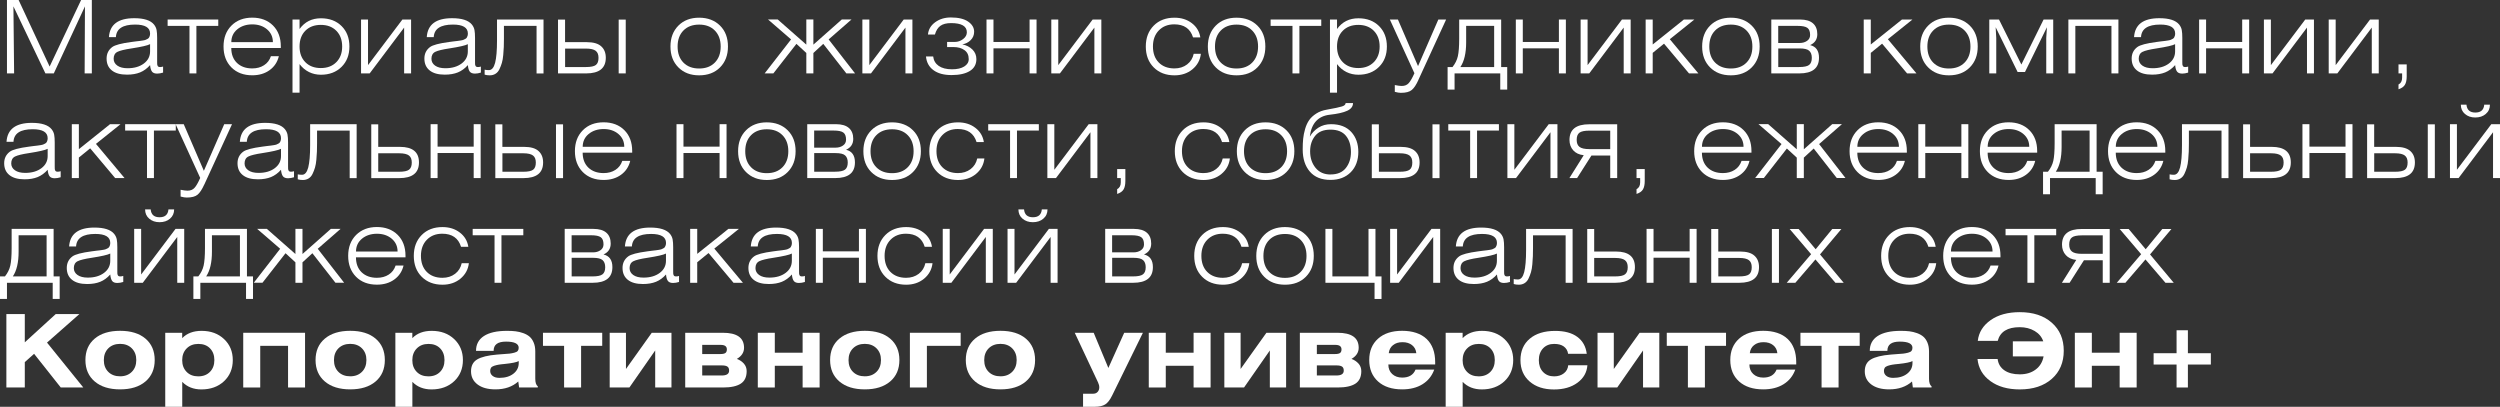 <?xml version="1.0" encoding="UTF-8"?> <svg xmlns="http://www.w3.org/2000/svg" id="_Слой_2" data-name="Слой 2" viewBox="0 0 545.56 88.77"><rect x="0" y="0" width="545.56" height="88.77" fill="#333333" stroke="none"/> <defs> <style> .cls-1 { fill: #fff; } </style> </defs> <g id="_Слой_1-2" data-name="Слой 1"> <g> <path class="cls-1" d="m1.52,16.02V0h2.54l6.77,14.52L17.7,0h2.34v16.02h-1.57l.07-14.63-6.8,14.63h-1.83L2.93,1.39l.15,14.63h-1.57Z"></path> <path class="cls-1" d="m35.59,14.52v1.32c-.47.15-.9.22-1.3.22-.52,0-.89-.14-1.11-.42s-.37-.76-.43-1.43c-.66.74-1.39,1.27-2.18,1.59-.79.32-1.74.49-2.85.49-1.44,0-2.54-.3-3.31-.92-.77-.61-1.15-1.47-1.15-2.59,0-1.06.41-1.9,1.24-2.52.59-.44,1.98-.81,4.17-1.1.28-.04.61-.09.99-.13.38-.04.67-.08.86-.1.19-.02.42-.05.68-.1.26-.04.46-.09.58-.14.12-.05.26-.12.41-.2.15-.08.25-.17.32-.28.07-.1.12-.23.17-.38.04-.15.07-.32.07-.51,0-1.31-1.09-1.96-3.27-1.96-2.69,0-4.09.91-4.19,2.74h-1.52c.18-2.75,2.02-4.13,5.52-4.13,2.13,0,3.57.46,4.32,1.39.29.37.48.76.56,1.19.08.43.12.99.12,1.7v5.21c0,.24,0,.41.01.52,0,.11.03.22.08.34.04.12.11.2.2.24.09.04.21.07.35.07.22,0,.44-.04.66-.11Zm-2.85-4.88c-.52.28-1.87.59-4.06.93-1.47.22-2.49.47-3.04.74-.56.27-.84.78-.84,1.51,0,.62.27,1.12.81,1.5.54.38,1.28.57,2.24.57,1.44,0,2.62-.34,3.53-1.02.91-.68,1.37-1.56,1.37-2.65v-1.59Z"></path> <path class="cls-1" d="m42.87,16.02h-1.52V5.65h-4.77v-1.39h11.05v1.39h-4.77v10.37Z"></path> <path class="cls-1" d="m60.85,12.27c-.31,1.28-.98,2.29-2.02,3.04s-2.3,1.12-3.78,1.12c-1.9,0-3.42-.58-4.56-1.73-1.14-1.16-1.71-2.67-1.71-4.56s.58-3.4,1.73-4.56c1.15-1.15,2.67-1.73,4.53-1.73s3.39.57,4.53,1.71,1.71,2.66,1.71,4.56v.35h-10.81c0,1.38.42,2.47,1.25,3.27.83.79,1.94,1.19,3.32,1.19,1,0,1.86-.23,2.58-.7.72-.46,1.22-1.12,1.5-1.97h1.72Zm-10.37-3.07h9.07c0-1.15-.43-2.08-1.28-2.8-.85-.72-1.93-1.08-3.22-1.08s-2.4.36-3.27,1.08c-.87.72-1.3,1.66-1.3,2.8Z"></path> <path class="cls-1" d="m63.83,20.23V4.26h1.54v2.07c1.13-1.56,2.68-2.34,4.66-2.34,1.87,0,3.37.57,4.51,1.7,1.14,1.13,1.71,2.62,1.71,4.46s-.57,3.31-1.72,4.45c-1.15,1.14-2.65,1.71-4.5,1.71s-3.49-.77-4.66-2.32v6.24h-1.54Zm1.54-10.08c0,1.43.42,2.57,1.26,3.42.84.85,1.96,1.28,3.38,1.28s2.54-.43,3.39-1.29,1.27-2,1.27-3.41-.42-2.57-1.27-3.43c-.85-.86-1.97-1.29-3.39-1.29s-2.54.43-3.38,1.28c-.84.85-1.26,2-1.26,3.44Z"></path> <path class="cls-1" d="m78.79,16.02V4.26h1.52v9.95l7.5-9.95h1.9v11.76h-1.52V6.02l-7.52,10h-1.88Z"></path> <path class="cls-1" d="m104.94,14.52v1.32c-.47.15-.9.22-1.3.22-.51,0-.89-.14-1.11-.42-.23-.28-.37-.76-.43-1.43-.66.74-1.39,1.27-2.18,1.59-.79.32-1.74.49-2.85.49-1.44,0-2.54-.3-3.31-.92-.76-.61-1.15-1.47-1.15-2.59,0-1.06.41-1.9,1.24-2.52.59-.44,1.98-.81,4.17-1.1.28-.04.61-.09.99-.13s.67-.08.86-.1c.19-.02.42-.05.68-.1.26-.04.46-.09.58-.14.12-.05.26-.12.41-.2.15-.08.25-.17.32-.28s.12-.23.17-.38c.04-.15.07-.32.07-.51,0-1.31-1.09-1.96-3.26-1.96-2.69,0-4.09.91-4.19,2.74h-1.52c.18-2.75,2.01-4.13,5.52-4.13,2.13,0,3.57.46,4.33,1.39.29.37.48.76.56,1.19.08.43.12.99.12,1.7v5.21c0,.24,0,.41.01.52,0,.11.03.22.08.34.04.12.11.2.2.24.09.04.21.07.35.07.22,0,.44-.04.66-.11Zm-2.85-4.88c-.51.28-1.87.59-4.06.93-1.47.22-2.49.47-3.04.74-.56.27-.84.78-.84,1.51,0,.62.27,1.12.8,1.5.54.38,1.28.57,2.24.57,1.44,0,2.62-.34,3.53-1.02.91-.68,1.37-1.56,1.37-2.65v-1.59Z"></path> <path class="cls-1" d="m109.97,5.65v2.78c0,.69-.01,1.29-.03,1.79-.02.5-.06,1.09-.12,1.78-.06.68-.16,1.26-.3,1.73s-.32.93-.53,1.37c-.21.44-.5.78-.86,1-.36.23-.78.34-1.25.34-.44,0-.82-.05-1.12-.15v-1.08c.28.06.59.09.93.09.63,0,1.08-.54,1.36-1.61.27-1.07.41-2.68.41-4.83v-4.59h10.15v11.76h-1.52V5.65h-7.11Z"></path> <path class="cls-1" d="m123.32,9.2h4.74c1.43,0,2.47.3,3.14.91.67.6,1,1.43,1,2.49,0,2.28-1.43,3.42-4.3,3.42h-6.13V4.28h1.54v4.92Zm0,1.39v4.04h4.54c1.06,0,1.78-.15,2.17-.45.39-.3.58-.82.58-1.55s-.2-1.22-.61-1.54-1.11-.49-2.13-.49h-4.57Zm11.69,5.43V4.28h1.54v11.74h-1.54Z"></path> <path class="cls-1" d="m148.04,14.71c-1.16-1.16-1.73-2.67-1.73-4.56s.58-3.4,1.73-4.56,2.67-1.73,4.53-1.73,3.4.58,4.56,1.73,1.73,2.67,1.73,4.56-.58,3.4-1.73,4.56-2.67,1.73-4.56,1.73-3.38-.58-4.53-1.73Zm1.1-8.05c-.85.86-1.27,2.03-1.27,3.5s.42,2.64,1.27,3.5,1.99,1.29,3.43,1.29,2.58-.43,3.43-1.3,1.27-2.03,1.27-3.49-.42-2.62-1.27-3.49c-.85-.87-1.99-1.3-3.43-1.3s-2.59.43-3.43,1.29Z"></path> <path class="cls-1" d="m175.96,16.02v-4.46l-2.16-1.99-5.03,6.44h-1.9l5.76-7.41-5.03-4.35h2.12l6.24,5.49v-5.49h1.54v5.49l6.2-5.49h2.12l-4.99,4.35,5.76,7.41h-1.9l-5.03-6.44-2.16,1.99v4.46h-1.54Z"></path> <path class="cls-1" d="m188.19,16.02V4.26h1.52v9.95l7.5-9.95h1.9v11.76h-1.52V6.02l-7.52,10h-1.88Z"></path> <path class="cls-1" d="m206.68,10.28v-1.13h1.7c.65,0,1.24-.21,1.79-.62.54-.41.82-.91.82-1.48,0-1.34-1.15-2.01-3.44-2.01-1.01,0-1.79.2-2.34.6s-.94,1.03-1.19,1.9h-1.52c.1-1.1.63-2,1.58-2.69.95-.69,2.08-1.04,3.41-1.04,1.65,0,2.91.3,3.78.9s1.31,1.34,1.31,2.21c0,.72-.25,1.33-.75,1.83s-1.11.81-1.83.93c.88.18,1.61.55,2.2,1.12.58.57.87,1.27.87,2.1,0,1.13-.48,2-1.43,2.59s-2.29.89-3.99.89-2.98-.36-3.95-1.07c-.97-.71-1.51-1.71-1.63-2.99h1.57c.1.88.51,1.57,1.21,2.06.71.49,1.67.74,2.89.74,1.13,0,2.03-.2,2.68-.61s.98-.94.98-1.6c0-.87-.31-1.53-.93-1.97-.62-.45-1.41-.67-2.36-.67h-1.41Z"></path> <path class="cls-1" d="m215.28,16.02V4.26h1.52v4.9h7.88v-4.9h1.52v11.76h-1.52v-5.47h-7.88v5.47h-1.52Z"></path> <path class="cls-1" d="m229.42,16.02V4.26h1.52v9.95l7.5-9.95h1.9v11.76h-1.52V6.02l-7.52,10h-1.88Z"></path> <path class="cls-1" d="m260.49,11.74h1.57c-.16,1.38-.78,2.51-1.85,3.39-1.07.88-2.38,1.31-3.91,1.31-1.87,0-3.38-.58-4.53-1.73s-1.73-2.67-1.73-4.56.58-3.4,1.73-4.56,2.67-1.73,4.53-1.73c1.49,0,2.75.4,3.78,1.19,1.04.79,1.66,1.83,1.86,3.11h-1.59c-.59-1.9-1.96-2.85-4.1-2.85-1.38,0-2.5.44-3.36,1.32-.86.88-1.29,2.05-1.29,3.51s.42,2.64,1.27,3.5,1.99,1.29,3.43,1.29c1.07,0,1.99-.29,2.75-.87.76-.58,1.24-1.36,1.45-2.33Z"></path> <path class="cls-1" d="m265.31,14.71c-1.16-1.16-1.73-2.67-1.73-4.56s.58-3.4,1.73-4.56,2.67-1.73,4.53-1.73,3.4.58,4.56,1.73,1.73,2.67,1.73,4.56-.58,3.4-1.73,4.56-2.67,1.73-4.56,1.73-3.38-.58-4.53-1.73Zm1.1-8.05c-.85.86-1.27,2.03-1.27,3.5s.42,2.64,1.27,3.5,1.99,1.29,3.43,1.29,2.58-.43,3.43-1.3,1.27-2.03,1.27-3.49-.42-2.62-1.27-3.49c-.85-.87-1.99-1.3-3.43-1.3s-2.59.43-3.43,1.29Z"></path> <path class="cls-1" d="m283.57,16.02h-1.52V5.65h-4.77v-1.39h11.05v1.39h-4.77v10.37Z"></path> <path class="cls-1" d="m290.23,20.23V4.26h1.54v2.07c1.13-1.56,2.68-2.34,4.66-2.34,1.87,0,3.37.57,4.51,1.7,1.14,1.13,1.71,2.62,1.71,4.46s-.57,3.31-1.72,4.45-2.65,1.71-4.5,1.71-3.49-.77-4.66-2.32v6.24h-1.54Zm1.54-10.08c0,1.43.42,2.57,1.26,3.42.84.85,1.96,1.28,3.38,1.28s2.54-.43,3.39-1.29c.85-.86,1.27-2,1.27-3.41s-.42-2.57-1.27-3.43c-.85-.86-1.98-1.29-3.39-1.29s-2.54.43-3.38,1.28c-.84.85-1.26,2-1.26,3.44Z"></path> <path class="cls-1" d="m309.54,17.43c-.47,1.04-.95,1.78-1.45,2.2s-1.29.63-2.39.63c-.34,0-.78-.07-1.32-.22v-1.48c.65.13,1.15.2,1.5.2.65,0,1.16-.2,1.53-.61s.79-1.13,1.25-2.17l-5.36-11.72h1.76l4.39,10.17,4.43-10.17h1.7l-6.05,13.17Z"></path> <path class="cls-1" d="m316.97,14.63c.59-.74.98-1.53,1.17-2.37s.29-2.12.29-3.83v-4.17h9.16v10.37h1.32v4.92h-1.52v-3.53h-9.97v3.53h-1.52v-4.92h1.08Zm1.72,0h7.37V5.65h-6.11v3.6c0,2.34-.42,4.13-1.26,5.38Z"></path> <path class="cls-1" d="m330.79,16.02V4.26h1.52v4.9h7.88v-4.9h1.52v11.76h-1.52v-5.47h-7.88v5.47h-1.52Z"></path> <path class="cls-1" d="m344.93,16.02V4.26h1.52v9.95l7.5-9.95h1.9v11.76h-1.52V6.02l-7.52,10h-1.88Z"></path> <path class="cls-1" d="m359.12,16.02V4.26h1.54v5.45l6.8-5.45h2.29l-5.36,4.3,6.24,7.46h-2.05l-5.45-6.49-2.47,2.01v4.48h-1.54Z"></path> <path class="cls-1" d="m373.18,14.71c-1.16-1.16-1.73-2.67-1.73-4.56s.58-3.4,1.73-4.56,2.67-1.73,4.53-1.73,3.4.58,4.56,1.73,1.73,2.67,1.73,4.56-.58,3.4-1.73,4.56-2.67,1.73-4.56,1.73-3.38-.58-4.53-1.73Zm1.1-8.05c-.85.86-1.27,2.03-1.27,3.5s.42,2.64,1.27,3.5,1.99,1.29,3.43,1.29,2.58-.43,3.43-1.3,1.27-2.03,1.27-3.49-.42-2.62-1.27-3.49c-.85-.87-1.99-1.3-3.43-1.3s-2.59.43-3.43,1.29Z"></path> <path class="cls-1" d="m386.54,4.26h6.27c1.25,0,2.19.28,2.82.83.63.55.95,1.34.95,2.37,0,1.12-.52,1.91-1.57,2.38,1.29.31,1.94,1.23,1.94,2.76,0,2.28-1.43,3.42-4.3,3.42h-6.11V4.26Zm1.52,5.12h4.68c.62,0,1.15-.15,1.6-.46.45-.31.67-.74.67-1.28,0-.75-.2-1.27-.6-1.56-.4-.29-1.1-.43-2.12-.43h-4.24v3.73Zm0,1.19v4.06h4.54c1.06,0,1.79-.15,2.18-.45.4-.3.6-.82.6-1.55s-.2-1.22-.58-1.56-1.08-.5-2.08-.5h-4.66Z"></path> <path class="cls-1" d="m406.71,16.02V4.26h1.54v5.45l6.8-5.45h2.29l-5.36,4.3,6.24,7.46h-2.05l-5.45-6.49-2.47,2.01v4.48h-1.54Z"></path> <path class="cls-1" d="m420.77,14.71c-1.16-1.16-1.73-2.67-1.73-4.56s.58-3.4,1.73-4.56,2.67-1.73,4.53-1.73,3.4.58,4.56,1.73,1.73,2.67,1.73,4.56-.58,3.4-1.73,4.56-2.67,1.73-4.56,1.73-3.38-.58-4.53-1.73Zm1.1-8.05c-.85.86-1.27,2.03-1.27,3.5s.42,2.64,1.27,3.5,1.99,1.29,3.43,1.29,2.58-.43,3.43-1.3,1.27-2.03,1.27-3.49-.42-2.62-1.27-3.49c-.85-.87-1.99-1.3-3.43-1.3s-2.59.43-3.43,1.29Z"></path> <path class="cls-1" d="m441.11,14.08l4.85-9.82h2.1v11.76h-1.52v-7.72l.15-2.36-4.79,9.77h-1.61l-4.79-9.77.13,2.36v7.72h-1.52V4.26h2.12l4.88,9.82Z"></path> <path class="cls-1" d="m451.37,16.02V4.26h10.92v11.76h-1.52V5.65h-7.88v10.37h-1.52Z"></path> <path class="cls-1" d="m477.51,14.52v1.32c-.47.15-.9.22-1.3.22-.51,0-.89-.14-1.11-.42-.23-.28-.37-.76-.43-1.43-.66.74-1.39,1.27-2.18,1.59-.79.32-1.74.49-2.85.49-1.44,0-2.54-.3-3.31-.92-.76-.61-1.15-1.47-1.15-2.59,0-1.06.41-1.9,1.24-2.52.59-.44,1.98-.81,4.17-1.1.28-.04.61-.09.99-.13s.67-.08.86-.1c.19-.02.42-.05.68-.1.26-.04.46-.09.58-.14.12-.05.26-.12.41-.2.15-.08.25-.17.32-.28s.12-.23.17-.38c.04-.15.07-.32.07-.51,0-1.31-1.09-1.96-3.26-1.96-2.69,0-4.09.91-4.19,2.74h-1.52c.18-2.75,2.01-4.13,5.52-4.13,2.13,0,3.57.46,4.33,1.39.29.37.48.76.56,1.19.08.43.12.99.12,1.7v5.21c0,.24,0,.41.01.52,0,.11.03.22.08.34.04.12.11.2.2.24.09.04.21.07.35.07.22,0,.44-.04.66-.11Zm-2.85-4.88c-.51.28-1.87.59-4.06.93-1.47.22-2.49.47-3.04.74-.56.27-.84.78-.84,1.51,0,.62.27,1.12.8,1.5.54.38,1.28.57,2.24.57,1.44,0,2.62-.34,3.53-1.02.91-.68,1.37-1.56,1.37-2.65v-1.59Z"></path> <path class="cls-1" d="m479.9,16.02V4.26h1.52v4.9h7.88v-4.9h1.52v11.76h-1.52v-5.47h-7.88v5.47h-1.52Z"></path> <path class="cls-1" d="m494.04,16.02V4.26h1.52v9.95l7.5-9.95h1.9v11.76h-1.52V6.02l-7.52,10h-1.88Z"></path> <path class="cls-1" d="m508.18,16.02V4.26h1.52v9.95l7.5-9.95h1.9v11.76h-1.52V6.02l-7.52,10h-1.88Z"></path> <path class="cls-1" d="m523.41,16.02v-1.96h1.79v2.6c0,.79-.13,1.41-.39,1.84-.26.43-.72.76-1.4.98v-1.04c.53-.28.79-.77.79-1.48v-.95h-.79Z"></path> <path class="cls-1" d="m13.24,37.36v1.32c-.47.15-.9.22-1.3.22-.52,0-.89-.14-1.11-.42s-.37-.76-.43-1.43c-.66.74-1.39,1.27-2.18,1.59-.79.32-1.74.49-2.85.49-1.44,0-2.54-.3-3.31-.92-.77-.61-1.15-1.47-1.15-2.59,0-1.06.41-1.9,1.24-2.52.59-.44,1.98-.81,4.17-1.1.28-.04.61-.09.99-.13.38-.04.67-.08.86-.1.19-.02.42-.05.68-.1.26-.04.46-.09.58-.14.12-.05.26-.12.41-.2.15-.08.25-.17.32-.28.07-.1.12-.23.17-.38.04-.15.07-.32.07-.51,0-1.31-1.09-1.96-3.27-1.96-2.69,0-4.09.91-4.19,2.74h-1.52c.18-2.75,2.02-4.13,5.52-4.13,2.13,0,3.57.46,4.32,1.39.29.37.48.76.56,1.19.08.43.12.99.12,1.7v5.21c0,.24,0,.41.01.52,0,.11.03.22.08.34.04.12.11.2.2.24.09.04.21.07.35.07.22,0,.44-.04.66-.11Zm-2.85-4.88c-.52.28-1.87.59-4.06.93-1.47.22-2.49.47-3.04.74-.56.27-.84.78-.84,1.51,0,.62.27,1.12.81,1.5.54.38,1.28.57,2.24.57,1.44,0,2.62-.34,3.53-1.02.91-.68,1.37-1.56,1.37-2.65v-1.59Z"></path> <path class="cls-1" d="m15.67,38.86v-11.76h1.54v5.45l6.8-5.45h2.29l-5.36,4.3,6.24,7.46h-2.05l-5.45-6.49-2.47,2.01v4.48h-1.54Z"></path> <path class="cls-1" d="m33.6,38.86h-1.52v-10.37h-4.77v-1.39h11.05v1.39h-4.77v10.37Z"></path> <path class="cls-1" d="m44.57,40.28c-.47,1.04-.95,1.78-1.45,2.2-.49.42-1.29.63-2.39.63-.34,0-.78-.07-1.32-.22v-1.48c.65.13,1.15.2,1.5.2.65,0,1.16-.2,1.53-.61.38-.4.79-1.13,1.25-2.17l-5.36-11.72h1.77l4.39,10.17,4.44-10.17h1.7l-6.05,13.17Z"></path> <path class="cls-1" d="m64.16,37.36v1.32c-.47.15-.9.22-1.3.22-.52,0-.89-.14-1.11-.42s-.37-.76-.43-1.43c-.66.74-1.39,1.27-2.18,1.59-.79.32-1.74.49-2.85.49-1.44,0-2.54-.3-3.31-.92-.77-.61-1.15-1.47-1.15-2.59,0-1.06.41-1.9,1.24-2.52.59-.44,1.98-.81,4.17-1.1.28-.04.61-.09.99-.13.38-.04.67-.08.86-.1.19-.02.42-.05.68-.1.26-.04.46-.09.58-.14.12-.05.26-.12.41-.2.15-.08.25-.17.32-.28.07-.1.12-.23.17-.38.04-.15.07-.32.07-.51,0-1.31-1.09-1.96-3.27-1.96-2.69,0-4.09.91-4.19,2.74h-1.52c.18-2.75,2.02-4.13,5.52-4.13,2.13,0,3.57.46,4.32,1.39.29.37.48.76.56,1.19.08.43.12.99.12,1.7v5.21c0,.24,0,.41.01.52,0,.11.03.22.08.34.04.12.11.2.2.24.09.04.21.07.35.07.22,0,.44-.04.66-.11Zm-2.85-4.88c-.52.28-1.87.59-4.06.93-1.47.22-2.49.47-3.04.74-.56.27-.84.78-.84,1.51,0,.62.27,1.12.81,1.5.54.38,1.28.57,2.24.57,1.44,0,2.62-.34,3.53-1.02.91-.68,1.37-1.56,1.37-2.65v-1.59Z"></path> <path class="cls-1" d="m69.19,28.49v2.78c0,.69-.01,1.29-.03,1.79s-.06,1.09-.12,1.78c-.06.68-.16,1.26-.3,1.73-.14.47-.32.93-.53,1.37-.21.44-.5.78-.86,1s-.78.34-1.25.34c-.44,0-.82-.05-1.12-.15v-1.08c.28.06.59.09.93.09.63,0,1.08-.54,1.36-1.61.27-1.07.41-2.68.41-4.83v-4.59h10.15v11.76h-1.52v-10.37h-7.1Z"></path> <path class="cls-1" d="m82.54,32.05h4.74c2.76,0,4.15,1.13,4.15,3.4s-1.43,3.42-4.3,3.42h-6.11v-11.74h1.52v4.92Zm0,1.39v4.04h4.54c1.06,0,1.79-.15,2.18-.45.4-.3.6-.82.6-1.55s-.2-1.22-.61-1.54c-.41-.32-1.12-.49-2.15-.49h-4.57Z"></path> <path class="cls-1" d="m93.97,38.86v-11.76h1.52v4.9h7.88v-4.9h1.52v11.76h-1.52v-5.47h-7.88v5.47h-1.52Z"></path> <path class="cls-1" d="m109.64,32.05h4.74c1.43,0,2.47.3,3.14.91.67.6,1,1.43,1,2.49,0,2.28-1.43,3.42-4.3,3.42h-6.13v-11.74h1.54v4.92Zm0,1.39v4.04h4.54c1.06,0,1.78-.15,2.17-.45.39-.3.58-.82.58-1.55s-.2-1.22-.61-1.54-1.11-.49-2.13-.49h-4.57Zm11.69,5.43v-11.74h1.54v11.74h-1.54Z"></path> <path class="cls-1" d="m137.53,35.11c-.31,1.28-.98,2.29-2.02,3.04-1.04.75-2.3,1.12-3.78,1.12-1.9,0-3.42-.58-4.56-1.73-1.14-1.16-1.71-2.67-1.71-4.56s.58-3.4,1.73-4.56,2.67-1.73,4.53-1.73,3.39.57,4.53,1.71c1.14,1.14,1.71,2.66,1.71,4.56v.35h-10.81c0,1.38.42,2.47,1.25,3.27.83.79,1.94,1.19,3.32,1.19,1,0,1.86-.23,2.58-.7.72-.46,1.22-1.12,1.5-1.97h1.72Zm-10.37-3.07h9.07c0-1.15-.43-2.08-1.28-2.8-.85-.72-1.93-1.08-3.22-1.08s-2.4.36-3.27,1.08c-.87.72-1.3,1.66-1.3,2.8Z"></path> <path class="cls-1" d="m147.63,38.86v-11.76h1.52v4.9h7.88v-4.9h1.52v11.76h-1.52v-5.47h-7.88v5.47h-1.52Z"></path> <path class="cls-1" d="m162.8,37.55c-1.16-1.16-1.73-2.67-1.73-4.56s.58-3.4,1.73-4.56,2.67-1.73,4.53-1.73,3.4.58,4.56,1.73,1.73,2.67,1.73,4.56-.58,3.4-1.73,4.56-2.67,1.73-4.56,1.73-3.38-.58-4.53-1.73Zm1.1-8.05c-.85.86-1.27,2.03-1.27,3.5s.42,2.64,1.27,3.5,1.99,1.29,3.43,1.29,2.58-.43,3.43-1.3,1.27-2.03,1.27-3.49-.42-2.62-1.27-3.49c-.85-.87-1.99-1.3-3.43-1.3s-2.59.43-3.43,1.29Z"></path> <path class="cls-1" d="m176.16,27.1h6.27c1.25,0,2.19.28,2.82.83.63.55.95,1.34.95,2.37,0,1.12-.52,1.91-1.57,2.38,1.29.31,1.94,1.23,1.94,2.76,0,2.28-1.43,3.42-4.3,3.42h-6.11v-11.76Zm1.52,5.12h4.68c.62,0,1.15-.15,1.6-.46.45-.31.67-.74.67-1.28,0-.75-.2-1.27-.6-1.56-.4-.29-1.1-.43-2.12-.43h-4.24v3.73Zm0,1.19v4.06h4.54c1.06,0,1.79-.15,2.18-.45.4-.3.6-.82.6-1.55s-.2-1.22-.58-1.56-1.08-.5-2.08-.5h-4.66Z"></path> <path class="cls-1" d="m190.14,37.55c-1.16-1.16-1.73-2.67-1.73-4.56s.58-3.4,1.73-4.56,2.67-1.73,4.53-1.73,3.4.58,4.56,1.73,1.73,2.67,1.73,4.56-.58,3.4-1.73,4.56-2.67,1.73-4.56,1.73-3.38-.58-4.53-1.73Zm1.1-8.05c-.85.86-1.27,2.03-1.27,3.5s.42,2.64,1.27,3.5,1.99,1.29,3.43,1.29,2.58-.43,3.43-1.3,1.27-2.03,1.27-3.49-.42-2.62-1.27-3.49c-.85-.87-1.99-1.3-3.43-1.3s-2.59.43-3.43,1.29Z"></path> <path class="cls-1" d="m213.25,34.58h1.57c-.16,1.38-.78,2.51-1.85,3.39-1.07.88-2.38,1.31-3.91,1.31-1.87,0-3.38-.58-4.53-1.73s-1.73-2.67-1.73-4.56.58-3.4,1.73-4.56,2.67-1.73,4.53-1.73c1.49,0,2.75.4,3.78,1.19,1.04.79,1.66,1.83,1.86,3.11h-1.59c-.59-1.9-1.96-2.85-4.1-2.85-1.38,0-2.5.44-3.36,1.32-.86.88-1.29,2.05-1.29,3.51s.42,2.64,1.27,3.5,1.99,1.29,3.43,1.29c1.07,0,1.99-.29,2.75-.87.76-.58,1.24-1.36,1.45-2.33Z"></path> <path class="cls-1" d="m221.94,38.86h-1.52v-10.37h-4.77v-1.39h11.05v1.39h-4.77v10.37Z"></path> <path class="cls-1" d="m228.56,38.86v-11.76h1.52v9.95l7.5-9.95h1.9v11.76h-1.52v-10l-7.52,10h-1.88Z"></path> <path class="cls-1" d="m243.79,38.86v-1.96h1.79v2.6c0,.79-.13,1.41-.39,1.84-.26.43-.72.76-1.4.98v-1.04c.53-.28.79-.77.79-1.48v-.95h-.79Z"></path> <path class="cls-1" d="m266.82,34.58h1.57c-.16,1.38-.78,2.51-1.85,3.39-1.07.88-2.38,1.31-3.91,1.31-1.87,0-3.38-.58-4.53-1.73s-1.73-2.67-1.73-4.56.58-3.4,1.73-4.56,2.67-1.73,4.53-1.73c1.49,0,2.75.4,3.78,1.19,1.04.79,1.66,1.83,1.86,3.11h-1.59c-.59-1.9-1.96-2.85-4.1-2.85-1.38,0-2.5.44-3.36,1.32-.86.88-1.29,2.05-1.29,3.51s.42,2.64,1.27,3.5,1.99,1.29,3.43,1.29c1.07,0,1.99-.29,2.75-.87.76-.58,1.24-1.36,1.45-2.33Z"></path> <path class="cls-1" d="m271.64,37.55c-1.16-1.16-1.73-2.67-1.73-4.56s.58-3.4,1.73-4.56,2.67-1.73,4.53-1.73,3.4.58,4.56,1.73,1.73,2.67,1.73,4.56-.58,3.4-1.73,4.56-2.67,1.73-4.56,1.73-3.38-.58-4.53-1.73Zm1.1-8.05c-.85.86-1.27,2.03-1.27,3.5s.42,2.64,1.27,3.5,1.99,1.29,3.43,1.29,2.58-.43,3.43-1.3,1.27-2.03,1.27-3.49-.42-2.62-1.27-3.49c-.85-.87-1.99-1.3-3.43-1.3s-2.59.43-3.43,1.29Z"></path> <path class="cls-1" d="m285.86,29.77c.46-.78,1.08-1.42,1.86-1.92s1.7-.75,2.75-.75c1.91,0,3.38.57,4.41,1.7s1.54,2.59,1.54,4.37-.55,3.31-1.66,4.42-2.57,1.67-4.41,1.67c-1.97,0-3.47-.6-4.51-1.81s-1.56-2.82-1.56-4.83c0-.87.03-1.64.1-2.33.07-.68.21-1.4.43-2.16s.52-1.4.89-1.93.89-1,1.54-1.42c.65-.42,1.42-.7,2.31-.85,1.66-.29,2.76-.53,3.3-.7.54-.17.8-.42.8-.74h1.61c0,.74-.43,1.3-1.28,1.69-.85.39-2.1.67-3.75.85-2.57.28-4.04,1.86-4.39,4.74Zm4.5,8.3c1.49,0,2.6-.47,3.34-1.41.74-.94,1.11-2.1,1.11-3.49,0-1.46-.36-2.63-1.09-3.53-.73-.9-1.85-1.35-3.37-1.35s-2.62.45-3.35,1.35-1.1,2.02-1.1,3.38c0,1.43.39,2.62,1.18,3.6.79.97,1.88,1.46,3.28,1.46Z"></path> <path class="cls-1" d="m300.91,32.05h4.74c1.43,0,2.47.3,3.14.91.67.6,1,1.43,1,2.49,0,2.28-1.43,3.42-4.3,3.42h-6.13v-11.74h1.54v4.92Zm0,1.39v4.04h4.54c1.06,0,1.78-.15,2.17-.45.39-.3.58-.82.58-1.55s-.2-1.22-.61-1.54-1.11-.49-2.13-.49h-4.57Zm11.69,5.43v-11.74h1.54v11.74h-1.54Z"></path> <path class="cls-1" d="m322.34,38.86h-1.52v-10.37h-4.77v-1.39h11.05v1.39h-4.77v10.37Z"></path> <path class="cls-1" d="m328.95,38.86v-11.76h1.52v9.95l7.5-9.95h1.9v11.76h-1.52v-10l-7.52,10h-1.88Z"></path> <path class="cls-1" d="m351.39,33.94h-4.1l-3.13,4.92h-1.68l3.13-4.99c-.99-.1-1.75-.46-2.29-1.06-.54-.6-.82-1.36-.82-2.27,0-2.28,1.43-3.42,4.3-3.42h6.11v11.74h-1.52v-4.92Zm0-1.39v-4.04h-4.54c-1.06,0-1.79.15-2.18.45-.4.3-.6.82-.6,1.55s.2,1.22.61,1.54c.41.32,1.12.49,2.15.49h4.57Z"></path> <path class="cls-1" d="m357.13,38.86v-1.96h1.79v2.6c0,.79-.13,1.41-.39,1.84-.26.43-.72.76-1.4.98v-1.04c.53-.28.79-.77.79-1.48v-.95h-.79Z"></path> <path class="cls-1" d="m381.78,35.11c-.31,1.28-.98,2.29-2.02,3.04-1.04.75-2.3,1.12-3.78,1.12-1.9,0-3.42-.58-4.56-1.73-1.14-1.16-1.71-2.67-1.71-4.56s.58-3.4,1.73-4.56,2.67-1.73,4.53-1.73,3.39.57,4.53,1.71c1.14,1.14,1.71,2.66,1.71,4.56v.35h-10.81c0,1.38.42,2.47,1.25,3.27.83.79,1.94,1.19,3.32,1.19,1,0,1.86-.23,2.58-.7.72-.46,1.22-1.12,1.5-1.97h1.72Zm-10.37-3.07h9.07c0-1.15-.43-2.08-1.28-2.8-.85-.72-1.93-1.08-3.22-1.08s-2.4.36-3.27,1.08c-.87.72-1.3,1.66-1.3,2.8Z"></path> <path class="cls-1" d="m392.1,38.86v-4.46l-2.16-1.99-5.03,6.44h-1.9l5.76-7.41-5.03-4.35h2.12l6.24,5.49v-5.49h1.54v5.49l6.2-5.49h2.12l-4.99,4.35,5.76,7.41h-1.9l-5.03-6.44-2.16,1.99v4.46h-1.54Z"></path> <path class="cls-1" d="m415.69,35.11c-.31,1.28-.98,2.29-2.02,3.04-1.04.75-2.3,1.12-3.78,1.12-1.9,0-3.42-.58-4.56-1.73-1.14-1.16-1.71-2.67-1.71-4.56s.58-3.4,1.73-4.56,2.67-1.73,4.53-1.73,3.39.57,4.53,1.71c1.14,1.14,1.71,2.66,1.71,4.56v.35h-10.81c0,1.38.42,2.47,1.25,3.27.83.79,1.94,1.19,3.32,1.19,1,0,1.86-.23,2.58-.7.72-.46,1.22-1.12,1.5-1.97h1.72Zm-10.37-3.07h9.07c0-1.15-.43-2.08-1.28-2.8-.85-.72-1.93-1.08-3.22-1.08s-2.4.36-3.27,1.08c-.87.72-1.3,1.66-1.3,2.8Z"></path> <path class="cls-1" d="m418.62,38.86v-11.76h1.52v4.9h7.88v-4.9h1.52v11.76h-1.52v-5.47h-7.88v5.47h-1.52Z"></path> <path class="cls-1" d="m444.13,35.11c-.31,1.28-.98,2.29-2.02,3.04-1.04.75-2.3,1.12-3.78,1.12-1.9,0-3.42-.58-4.56-1.73-1.14-1.16-1.71-2.67-1.71-4.56s.58-3.4,1.73-4.56,2.67-1.73,4.53-1.73,3.39.57,4.53,1.71c1.14,1.14,1.71,2.66,1.71,4.56v.35h-10.81c0,1.38.42,2.47,1.25,3.27.83.79,1.94,1.19,3.32,1.19,1,0,1.86-.23,2.58-.7.72-.46,1.22-1.12,1.5-1.97h1.72Zm-10.37-3.07h9.07c0-1.15-.43-2.08-1.28-2.8-.85-.72-1.93-1.08-3.22-1.08s-2.4.36-3.27,1.08c-.87.72-1.3,1.66-1.3,2.8Z"></path> <path class="cls-1" d="m446.91,37.47c.59-.74.98-1.53,1.17-2.37s.29-2.12.29-3.83v-4.17h9.16v10.37h1.32v4.92h-1.52v-3.53h-9.97v3.53h-1.52v-4.92h1.08Zm1.72,0h7.37v-8.98h-6.11v3.6c0,2.34-.42,4.13-1.26,5.38Z"></path> <path class="cls-1" d="m472.09,35.11c-.31,1.28-.98,2.29-2.02,3.04-1.04.75-2.3,1.12-3.78,1.12-1.9,0-3.42-.58-4.56-1.73-1.14-1.16-1.71-2.67-1.71-4.56s.58-3.4,1.73-4.56,2.67-1.73,4.53-1.73,3.39.57,4.53,1.71c1.14,1.14,1.71,2.66,1.71,4.56v.35h-10.81c0,1.38.42,2.47,1.25,3.27.83.79,1.94,1.19,3.32,1.19,1,0,1.86-.23,2.58-.7.72-.46,1.22-1.12,1.5-1.97h1.72Zm-10.37-3.07h9.07c0-1.15-.43-2.08-1.28-2.8-.85-.72-1.93-1.08-3.22-1.08s-2.4.36-3.27,1.08c-.87.72-1.3,1.66-1.3,2.8Z"></path> <path class="cls-1" d="m477.67,28.49v2.78c0,.69-.01,1.29-.03,1.79-.02.5-.06,1.09-.12,1.78-.06.68-.16,1.26-.3,1.73s-.32.93-.53,1.37c-.21.44-.5.78-.86,1-.36.23-.78.34-1.25.34-.44,0-.82-.05-1.12-.15v-1.08c.28.06.59.09.93.09.63,0,1.08-.54,1.36-1.61.27-1.07.41-2.68.41-4.83v-4.59h10.15v11.76h-1.52v-10.37h-7.11Z"></path> <path class="cls-1" d="m491.02,32.05h4.74c2.76,0,4.15,1.13,4.15,3.4s-1.43,3.42-4.3,3.42h-6.11v-11.74h1.52v4.92Zm0,1.39v4.04h4.54c1.06,0,1.79-.15,2.18-.45.4-.3.6-.82.6-1.55s-.2-1.22-.61-1.54c-.41-.32-1.12-.49-2.15-.49h-4.57Z"></path> <path class="cls-1" d="m502.45,38.86v-11.76h1.52v4.9h7.88v-4.9h1.52v11.76h-1.52v-5.47h-7.88v5.47h-1.52Z"></path> <path class="cls-1" d="m518.11,32.05h4.74c1.43,0,2.47.3,3.14.91.67.6,1,1.43,1,2.49,0,2.28-1.43,3.42-4.3,3.42h-6.13v-11.74h1.54v4.92Zm0,1.39v4.04h4.54c1.06,0,1.78-.15,2.17-.45.39-.3.58-.82.58-1.55s-.2-1.22-.61-1.54-1.11-.49-2.13-.49h-4.57Zm11.69,5.43v-11.74h1.54v11.74h-1.54Z"></path> <path class="cls-1" d="m534.64,38.86v-11.76h1.52v9.95l7.5-9.95h1.9v11.76h-1.52v-10l-7.52,10h-1.88Zm2.36-16.02h1.24c.1,1.15.75,1.72,1.94,1.72s1.84-.57,1.94-1.72h1.24c0,.84-.3,1.51-.91,2.03-.6.52-1.37.77-2.29.77s-1.65-.26-2.25-.77c-.6-.51-.9-1.19-.9-2.03Z"></path> <path class="cls-1" d="m1.08,60.32c.59-.74.98-1.53,1.17-2.37.19-.85.29-2.12.29-3.83v-4.17h9.16v10.37h1.32v4.92h-1.52v-3.53H1.52v3.53H0v-4.92h1.08Zm1.72,0h7.37v-8.98h-6.11v3.6c0,2.34-.42,4.13-1.26,5.38Z"></path> <path class="cls-1" d="m26.9,60.21v1.32c-.47.15-.9.22-1.3.22-.52,0-.89-.14-1.11-.42s-.37-.76-.43-1.43c-.66.74-1.39,1.27-2.18,1.59-.79.32-1.74.49-2.85.49-1.44,0-2.54-.3-3.31-.92-.77-.61-1.15-1.47-1.15-2.59,0-1.06.41-1.9,1.24-2.52.59-.44,1.98-.81,4.17-1.1.28-.04.61-.09.99-.13.38-.04.67-.08.86-.1.19-.02.42-.05.68-.1.26-.04.46-.09.58-.14.12-.05.26-.12.41-.2.15-.08.25-.17.32-.28.07-.1.12-.23.17-.38.04-.15.07-.32.07-.51,0-1.31-1.09-1.96-3.27-1.96-2.69,0-4.09.91-4.19,2.74h-1.52c.18-2.75,2.02-4.13,5.52-4.13,2.13,0,3.57.46,4.32,1.39.29.37.48.76.56,1.19.08.43.12.99.12,1.7v5.21c0,.24,0,.41.01.52,0,.11.03.22.08.34.04.12.11.2.2.24.09.04.21.07.35.07.22,0,.44-.04.66-.11Zm-2.85-4.88c-.52.28-1.87.59-4.06.93-1.47.22-2.49.47-3.04.74-.56.27-.84.78-.84,1.51,0,.62.27,1.12.81,1.5.54.38,1.28.57,2.24.57,1.44,0,2.62-.34,3.53-1.02.91-.68,1.37-1.56,1.37-2.65v-1.59Z"></path> <path class="cls-1" d="m29.28,61.71v-11.76h1.52v9.95l7.5-9.95h1.9v11.76h-1.52v-10l-7.52,10h-1.88Zm2.36-16.02h1.24c.1,1.15.75,1.72,1.94,1.72s1.84-.57,1.94-1.72h1.24c0,.84-.3,1.51-.9,2.03-.6.52-1.37.77-2.29.77s-1.65-.26-2.25-.77c-.6-.51-.9-1.19-.9-2.03Z"></path> <path class="cls-1" d="m43.27,60.32c.59-.74.98-1.53,1.17-2.37.19-.85.29-2.12.29-3.83v-4.17h9.16v10.37h1.32v4.92h-1.52v-3.53h-9.97v3.53h-1.52v-4.92h1.08Zm1.72,0h7.37v-8.98h-6.11v3.6c0,2.34-.42,4.13-1.26,5.38Z"></path> <path class="cls-1" d="m64.47,61.71v-4.46l-2.16-1.99-5.03,6.44h-1.9l5.76-7.41-5.03-4.35h2.12l6.24,5.49v-5.49h1.54v5.49l6.2-5.49h2.12l-4.99,4.35,5.76,7.41h-1.9l-5.03-6.44-2.16,1.99v4.46h-1.54Z"></path> <path class="cls-1" d="m88.06,57.96c-.31,1.28-.98,2.29-2.02,3.04-1.04.75-2.3,1.12-3.79,1.12-1.9,0-3.42-.58-4.56-1.73-1.14-1.16-1.71-2.67-1.71-4.56s.58-3.4,1.73-4.56c1.16-1.15,2.67-1.73,4.53-1.73s3.39.57,4.54,1.71c1.14,1.14,1.71,2.66,1.71,4.56v.35h-10.81c0,1.38.42,2.47,1.25,3.27.83.79,1.94,1.19,3.32,1.19,1,0,1.86-.23,2.58-.7.72-.46,1.22-1.12,1.5-1.97h1.72Zm-10.37-3.07h9.07c0-1.15-.43-2.08-1.28-2.8-.85-.72-1.93-1.08-3.22-1.08s-2.4.36-3.27,1.08c-.87.72-1.3,1.66-1.3,2.8Z"></path> <path class="cls-1" d="m100.75,57.43h1.57c-.16,1.38-.78,2.51-1.85,3.39-1.07.88-2.38,1.31-3.91,1.31-1.87,0-3.38-.58-4.53-1.73s-1.73-2.67-1.73-4.56.58-3.4,1.73-4.56,2.67-1.73,4.53-1.73c1.49,0,2.75.4,3.78,1.19,1.04.79,1.66,1.83,1.86,3.11h-1.59c-.59-1.9-1.96-2.85-4.1-2.85-1.38,0-2.5.44-3.36,1.32-.86.88-1.29,2.05-1.29,3.51s.42,2.64,1.27,3.5,1.99,1.29,3.43,1.29c1.07,0,1.99-.29,2.75-.87.76-.58,1.24-1.36,1.45-2.33Z"></path> <path class="cls-1" d="m109.44,61.71h-1.52v-10.37h-4.77v-1.39h11.05v1.39h-4.77v10.37Z"></path> <path class="cls-1" d="m123.23,49.95h6.27c1.25,0,2.19.28,2.82.83.63.55.95,1.34.95,2.37,0,1.12-.52,1.91-1.57,2.38,1.29.31,1.94,1.23,1.94,2.76,0,2.28-1.43,3.42-4.3,3.42h-6.11v-11.76Zm1.52,5.12h4.68c.62,0,1.15-.15,1.6-.46.45-.31.67-.74.67-1.28,0-.75-.2-1.27-.6-1.56-.4-.29-1.1-.43-2.12-.43h-4.24v3.73Zm0,1.19v4.06h4.54c1.06,0,1.79-.15,2.18-.45.4-.3.6-.82.6-1.55s-.2-1.22-.58-1.56-1.08-.5-2.08-.5h-4.66Z"></path> <path class="cls-1" d="m148.18,60.21v1.32c-.47.15-.9.22-1.3.22-.51,0-.89-.14-1.11-.42-.23-.28-.37-.76-.43-1.43-.66.74-1.39,1.27-2.18,1.59-.79.32-1.74.49-2.85.49-1.44,0-2.54-.3-3.31-.92-.76-.61-1.15-1.47-1.15-2.59,0-1.06.41-1.9,1.24-2.52.59-.44,1.98-.81,4.17-1.1.28-.04.61-.09.99-.13s.67-.08.86-.1c.19-.02.42-.05.68-.1.26-.04.46-.09.58-.14.12-.05.26-.12.41-.2.15-.08.25-.17.32-.28s.12-.23.17-.38c.04-.15.07-.32.07-.51,0-1.31-1.09-1.96-3.26-1.96-2.69,0-4.09.91-4.19,2.74h-1.52c.18-2.75,2.01-4.13,5.52-4.13,2.13,0,3.57.46,4.33,1.39.29.37.48.76.56,1.19.08.43.12.99.12,1.7v5.21c0,.24,0,.41.01.52,0,.11.03.22.08.34.04.12.11.2.2.24.09.04.21.07.35.07.22,0,.44-.04.66-.11Zm-2.85-4.88c-.51.28-1.87.59-4.06.93-1.47.22-2.49.47-3.04.74-.56.27-.84.78-.84,1.51,0,.62.27,1.12.8,1.5.54.38,1.28.57,2.24.57,1.44,0,2.62-.34,3.53-1.02.91-.68,1.37-1.56,1.37-2.65v-1.59Z"></path> <path class="cls-1" d="m150.61,61.71v-11.76h1.54v5.45l6.8-5.45h2.29l-5.36,4.3,6.24,7.46h-2.05l-5.45-6.49-2.47,2.01v4.48h-1.54Z"></path> <path class="cls-1" d="m175.65,60.21v1.32c-.47.15-.9.22-1.3.22-.51,0-.89-.14-1.11-.42-.23-.28-.37-.76-.43-1.43-.66.74-1.39,1.27-2.18,1.59-.79.32-1.74.49-2.85.49-1.44,0-2.54-.3-3.31-.92-.76-.61-1.15-1.47-1.15-2.59,0-1.06.41-1.9,1.24-2.52.59-.44,1.98-.81,4.17-1.1.28-.04.61-.09.99-.13s.67-.08.86-.1c.19-.02.42-.05.68-.1.26-.04.46-.09.58-.14.12-.05.26-.12.41-.2.15-.08.25-.17.32-.28s.12-.23.17-.38c.04-.15.07-.32.07-.51,0-1.31-1.09-1.96-3.26-1.96-2.69,0-4.09.91-4.19,2.74h-1.52c.18-2.75,2.01-4.13,5.52-4.13,2.13,0,3.57.46,4.33,1.39.29.37.48.76.56,1.19.08.43.12.99.12,1.7v5.21c0,.24,0,.41.01.52,0,.11.03.22.08.34.04.12.11.2.2.24.09.04.21.07.35.07.22,0,.44-.04.66-.11Zm-2.85-4.88c-.51.28-1.87.59-4.06.93-1.47.22-2.49.47-3.04.74-.56.27-.84.78-.84,1.51,0,.62.27,1.12.8,1.5.54.38,1.28.57,2.24.57,1.44,0,2.62-.34,3.53-1.02.91-.68,1.37-1.56,1.37-2.65v-1.59Z"></path> <path class="cls-1" d="m178.04,61.71v-11.76h1.52v4.9h7.88v-4.9h1.52v11.76h-1.52v-5.47h-7.88v5.47h-1.52Z"></path> <path class="cls-1" d="m201.93,57.43h1.57c-.16,1.38-.78,2.51-1.85,3.39-1.07.88-2.38,1.31-3.91,1.31-1.87,0-3.38-.58-4.53-1.73s-1.73-2.67-1.73-4.56.58-3.4,1.73-4.56,2.67-1.73,4.53-1.73c1.49,0,2.75.4,3.78,1.19,1.04.79,1.66,1.83,1.86,3.11h-1.59c-.59-1.9-1.96-2.85-4.1-2.85-1.38,0-2.5.44-3.36,1.32-.86.88-1.29,2.05-1.29,3.51s.42,2.64,1.27,3.5,1.99,1.29,3.43,1.29c1.07,0,1.99-.29,2.75-.87.76-.58,1.24-1.36,1.45-2.33Z"></path> <path class="cls-1" d="m205.73,61.71v-11.76h1.52v9.95l7.5-9.95h1.9v11.76h-1.52v-10l-7.52,10h-1.88Z"></path> <path class="cls-1" d="m219.87,61.71v-11.76h1.52v9.95l7.5-9.95h1.9v11.76h-1.52v-10l-7.52,10h-1.88Zm2.36-16.02h1.24c.1,1.15.75,1.72,1.94,1.72s1.84-.57,1.94-1.72h1.24c0,.84-.3,1.51-.91,2.03-.6.52-1.37.77-2.29.77s-1.65-.26-2.25-.77c-.6-.51-.9-1.19-.9-2.03Z"></path> <path class="cls-1" d="m241.18,49.95h6.27c1.25,0,2.19.28,2.82.83.63.55.95,1.34.95,2.37,0,1.12-.52,1.91-1.57,2.38,1.29.31,1.94,1.23,1.94,2.76,0,2.28-1.43,3.42-4.3,3.42h-6.11v-11.76Zm1.52,5.12h4.68c.62,0,1.15-.15,1.6-.46.45-.31.67-.74.67-1.28,0-.75-.2-1.27-.6-1.56-.4-.29-1.1-.43-2.12-.43h-4.24v3.73Zm0,1.19v4.06h4.54c1.06,0,1.79-.15,2.18-.45.4-.3.6-.82.6-1.55s-.2-1.22-.58-1.56-1.08-.5-2.08-.5h-4.66Z"></path> <path class="cls-1" d="m271.06,57.43h1.57c-.16,1.38-.78,2.51-1.85,3.39-1.07.88-2.38,1.31-3.91,1.31-1.87,0-3.38-.58-4.53-1.73s-1.73-2.67-1.73-4.56.58-3.4,1.73-4.56,2.67-1.73,4.53-1.73c1.49,0,2.75.4,3.78,1.19,1.04.79,1.66,1.83,1.86,3.11h-1.59c-.59-1.9-1.96-2.85-4.1-2.85-1.38,0-2.5.44-3.36,1.32-.86.88-1.29,2.05-1.29,3.51s.42,2.64,1.27,3.5,1.99,1.29,3.43,1.29c1.07,0,1.99-.29,2.75-.87.76-.58,1.24-1.36,1.45-2.33Z"></path> <path class="cls-1" d="m275.88,60.4c-1.16-1.16-1.73-2.67-1.73-4.56s.58-3.4,1.73-4.56,2.67-1.73,4.53-1.73,3.4.58,4.56,1.73,1.73,2.67,1.73,4.56-.58,3.4-1.73,4.56-2.67,1.73-4.56,1.73-3.38-.58-4.53-1.73Zm1.1-8.05c-.85.86-1.27,2.03-1.27,3.5s.42,2.64,1.27,3.5,1.99,1.29,3.43,1.29,2.58-.43,3.43-1.3,1.27-2.03,1.27-3.49-.42-2.62-1.27-3.49c-.85-.87-1.99-1.3-3.43-1.3s-2.59.43-3.43,1.29Z"></path> <path class="cls-1" d="m290.76,60.32h7.88v-10.37h1.52v10.37h1.32v4.92h-1.52v-3.53h-10.72v-11.76h1.52v10.37Z"></path> <path class="cls-1" d="m303.36,61.71v-11.76h1.52v9.95l7.5-9.95h1.9v11.76h-1.52v-10l-7.52,10h-1.88Z"></path> <path class="cls-1" d="m329.51,60.21v1.32c-.47.15-.9.22-1.3.22-.51,0-.89-.14-1.11-.42-.23-.28-.37-.76-.43-1.43-.66.74-1.39,1.27-2.18,1.59-.79.32-1.74.49-2.85.49-1.44,0-2.54-.3-3.31-.92-.76-.61-1.15-1.47-1.15-2.59,0-1.06.41-1.9,1.24-2.52.59-.44,1.98-.81,4.17-1.1.28-.04.61-.09.99-.13s.67-.08.86-.1c.19-.02.42-.05.68-.1.26-.04.46-.09.58-.14.12-.05.26-.12.41-.2.15-.08.25-.17.32-.28s.12-.23.17-.38c.04-.15.07-.32.07-.51,0-1.31-1.09-1.96-3.26-1.96-2.69,0-4.09.91-4.19,2.74h-1.52c.18-2.75,2.01-4.13,5.52-4.13,2.13,0,3.57.46,4.33,1.39.29.37.48.76.56,1.19.08.43.12.99.12,1.7v5.21c0,.24,0,.41.01.52,0,.11.03.22.08.34.04.12.11.2.2.24.09.04.21.07.35.07.22,0,.44-.04.66-.11Zm-2.85-4.88c-.51.28-1.87.59-4.06.93-1.47.22-2.49.47-3.04.74-.56.27-.84.78-.84,1.51,0,.62.27,1.12.8,1.5.54.38,1.28.57,2.24.57,1.44,0,2.62-.34,3.53-1.02.91-.68,1.37-1.56,1.37-2.65v-1.59Z"></path> <path class="cls-1" d="m334.54,51.34v2.78c0,.69-.01,1.29-.03,1.79-.02.5-.06,1.09-.12,1.78-.06.68-.16,1.26-.3,1.73s-.32.93-.53,1.37c-.21.44-.5.78-.86,1-.36.23-.78.34-1.25.34-.44,0-.82-.05-1.12-.15v-1.08c.28.06.59.09.93.09.63,0,1.08-.54,1.36-1.61.27-1.07.41-2.68.41-4.83v-4.59h10.15v11.76h-1.52v-10.37h-7.11Z"></path> <path class="cls-1" d="m347.89,54.89h4.74c2.76,0,4.15,1.13,4.15,3.4s-1.43,3.42-4.3,3.42h-6.11v-11.74h1.52v4.92Zm0,1.39v4.04h4.54c1.06,0,1.79-.15,2.18-.45.4-.3.6-.82.6-1.55s-.2-1.22-.61-1.54c-.41-.32-1.12-.49-2.15-.49h-4.57Z"></path> <path class="cls-1" d="m359.32,61.71v-11.76h1.52v4.9h7.88v-4.9h1.52v11.76h-1.52v-5.47h-7.88v5.47h-1.52Z"></path> <path class="cls-1" d="m374.98,54.89h4.74c1.43,0,2.47.3,3.14.91.67.6,1,1.43,1,2.49,0,2.28-1.43,3.42-4.3,3.42h-6.13v-11.74h1.54v4.92Zm0,1.39v4.04h4.54c1.06,0,1.78-.15,2.17-.45.39-.3.58-.82.58-1.55s-.2-1.22-.61-1.54-1.11-.49-2.13-.49h-4.57Zm11.69,5.43v-11.74h1.54v11.74h-1.54Z"></path> <path class="cls-1" d="m391.79,61.71h-1.88l5.32-6.24-4.68-5.49h1.96l3.71,4.41,3.62-4.41h1.99l-4.66,5.54,5.18,6.2h-1.81l-4.37-5.1-4.39,5.1Z"></path> <path class="cls-1" d="m420.96,57.43h1.57c-.16,1.38-.78,2.51-1.85,3.39-1.07.88-2.38,1.31-3.91,1.31-1.87,0-3.38-.58-4.53-1.73s-1.73-2.67-1.73-4.56.58-3.4,1.73-4.56,2.67-1.73,4.53-1.73c1.49,0,2.75.4,3.78,1.19,1.04.79,1.66,1.83,1.86,3.11h-1.59c-.59-1.9-1.96-2.85-4.1-2.85-1.38,0-2.5.44-3.36,1.32-.86.88-1.29,2.05-1.29,3.51s.42,2.64,1.27,3.5,1.99,1.29,3.43,1.29c1.07,0,1.99-.29,2.75-.87.76-.58,1.24-1.36,1.45-2.33Z"></path> <path class="cls-1" d="m436.12,57.96c-.31,1.28-.98,2.29-2.02,3.04-1.04.75-2.3,1.12-3.78,1.12-1.9,0-3.42-.58-4.56-1.73-1.14-1.16-1.71-2.67-1.71-4.56s.58-3.4,1.73-4.56,2.67-1.73,4.53-1.73,3.39.57,4.53,1.71c1.14,1.14,1.71,2.66,1.71,4.56v.35h-10.81c0,1.38.42,2.47,1.25,3.27.83.79,1.94,1.19,3.32,1.19,1,0,1.86-.23,2.58-.7.72-.46,1.22-1.12,1.5-1.97h1.72Zm-10.37-3.07h9.07c0-1.15-.43-2.08-1.28-2.8-.85-.72-1.93-1.08-3.22-1.08s-2.4.36-3.27,1.08c-.87.72-1.3,1.66-1.3,2.8Z"></path> <path class="cls-1" d="m443.95,61.71h-1.52v-10.37h-4.77v-1.39h11.05v1.39h-4.77v10.37Z"></path> <path class="cls-1" d="m458.87,56.79h-4.1l-3.13,4.92h-1.68l3.13-4.99c-.99-.1-1.75-.46-2.29-1.06-.54-.6-.82-1.36-.82-2.27,0-2.28,1.43-3.42,4.3-3.42h6.11v11.74h-1.52v-4.92Zm0-1.39v-4.04h-4.54c-1.06,0-1.79.15-2.18.45-.4.3-.6.82-.6,1.55s.2,1.22.61,1.54c.41.32,1.12.49,2.15.49h4.57Z"></path> <path class="cls-1" d="m463.81,61.71h-1.88l5.32-6.24-4.68-5.49h1.96l3.71,4.41,3.62-4.41h1.99l-4.66,5.54,5.18,6.2h-1.81l-4.37-5.1-4.39,5.1Z"></path> <path class="cls-1" d="m5.41,68.54v6.16l6.75-6.16h5.16l-7.06,6.22,7.92,9.8h-4.92l-5.82-7.35-2.03,1.81v5.54H1.39v-16.02h4.02Z"></path> <path class="cls-1" d="m20.67,83.25c-1.35-1.15-2.03-2.71-2.03-4.68s.67-3.53,2.02-4.67c1.35-1.14,3.2-1.71,5.55-1.71s4.2.57,5.54,1.71c1.34,1.14,2.01,2.7,2.01,4.67s-.67,3.53-2.02,4.68c-1.35,1.15-3.19,1.72-5.53,1.72s-4.19-.57-5.54-1.72Zm2.96-7.23c-.65.66-.97,1.51-.97,2.57s.32,1.91.97,2.56,1.51.97,2.58.97,1.91-.33,2.56-.98c.65-.65.97-1.51.97-2.57s-.32-1.89-.97-2.55c-.65-.65-1.5-.98-2.56-.98s-1.93.33-2.58.98Z"></path> <path class="cls-1" d="m39.76,72.62v1.17c1.03-1.06,2.44-1.59,4.24-1.59,2,0,3.63.6,4.9,1.8s1.9,2.72,1.9,4.58-.64,3.42-1.91,4.61c-1.27,1.19-2.92,1.79-4.95,1.79-1.71,0-3.1-.55-4.17-1.65v5.45h-3.71v-16.15h3.71Zm6.07,3.4c-.63-.65-1.48-.97-2.54-.97s-1.91.33-2.56.99c-.65.66-.97,1.51-.97,2.56s.32,1.89.96,2.55c.64.66,1.49.98,2.55.98s1.91-.33,2.55-.98c.64-.65.96-1.51.96-2.57s-.32-1.91-.95-2.56Z"></path> <path class="cls-1" d="m53.09,72.62h13.48v11.94h-3.71v-9.09h-6.07v9.09h-3.71v-11.94Z"></path> <path class="cls-1" d="m70.89,83.25c-1.35-1.15-2.03-2.71-2.03-4.68s.67-3.53,2.02-4.67c1.35-1.14,3.2-1.71,5.55-1.71s4.2.57,5.54,1.71c1.34,1.14,2.01,2.7,2.01,4.67s-.67,3.53-2.02,4.68-3.19,1.72-5.53,1.72-4.19-.57-5.54-1.72Zm2.96-7.23c-.65.66-.97,1.51-.97,2.57s.32,1.91.97,2.56,1.51.97,2.58.97,1.91-.33,2.56-.98c.65-.65.97-1.51.97-2.57s-.32-1.89-.97-2.55c-.65-.65-1.5-.98-2.56-.98s-1.93.33-2.58.98Z"></path> <path class="cls-1" d="m89.98,72.62v1.17c1.03-1.06,2.44-1.59,4.24-1.59,2,0,3.63.6,4.9,1.8,1.26,1.2,1.9,2.72,1.9,4.58s-.64,3.42-1.91,4.61-2.92,1.79-4.95,1.79c-1.71,0-3.1-.55-4.17-1.65v5.45h-3.71v-16.15h3.71Zm6.07,3.4c-.63-.65-1.48-.97-2.54-.97s-1.91.33-2.56.99-.97,1.51-.97,2.56.32,1.89.96,2.55c.64.66,1.49.98,2.55.98s1.91-.33,2.55-.98c.64-.65.96-1.51.96-2.57s-.32-1.91-.95-2.56Z"></path> <path class="cls-1" d="m107.72,76.57h-3.84c0-1.41.57-2.49,1.72-3.24,1.15-.75,2.83-1.13,5.05-1.13.71,0,1.33.03,1.89.1s1.1.2,1.66.4c.55.2,1.01.46,1.38.78.37.32.67.76.89,1.3.23.54.34,1.18.34,1.92v5.93c0,.85.18,1.41.55,1.66v.26h-4.08l-.18-1.3c-1.28,1.15-2.94,1.72-4.99,1.72-1.66,0-2.96-.36-3.91-1.08s-1.41-1.68-1.41-2.87.45-2.06,1.35-2.59,2.34-.89,4.32-1.05c.27-.01.65-.04,1.15-.09.74-.04,1.26-.08,1.58-.12.32-.04.66-.1,1.04-.2s.63-.23.76-.4c.13-.17.2-.39.2-.67,0-.9-.92-1.35-2.76-1.35s-2.71.67-2.71,2.01Zm5.47,2.23c-.46.25-1.46.46-3.02.62-.63.06-1.1.11-1.41.17s-.62.13-.95.24c-.32.11-.54.25-.66.43-.12.18-.18.41-.18.68,0,.46.18.82.54,1.1.36.28.85.42,1.47.42,1.26,0,2.28-.3,3.06-.91.77-.6,1.16-1.38,1.16-2.34v-.42Z"></path> <path class="cls-1" d="m118.49,72.62h12.93v2.85h-4.61v9.09h-3.71v-9.09h-4.61v-2.85Z"></path> <path class="cls-1" d="m136.6,72.62v7.9l5.63-7.9h4.3v11.94h-3.55v-8.08l-5.63,8.08h-4.3v-11.94h3.55Z"></path> <path class="cls-1" d="m149.53,84.56v-11.94h8.21c3.09,0,4.63,1.09,4.63,3.27,0,1.01-.52,1.82-1.57,2.43.6.22,1.11.56,1.52,1.01.41.46.62,1.01.62,1.66,0,1.25-.42,2.16-1.27,2.72s-2.14.85-3.87.85h-8.27Zm3.71-9.31v2.01h3.99c.5,0,.86-.08,1.07-.23.21-.15.32-.42.32-.78,0-.66-.45-.99-1.35-.99h-4.04Zm0,4.48v2.21h4.26c1.07,0,1.61-.35,1.61-1.06,0-.43-.12-.72-.38-.89s-.65-.25-1.21-.25h-4.28Z"></path> <path class="cls-1" d="m169.08,72.62v4.35h6.07v-4.35h3.71v11.94h-3.71v-4.74h-6.07v4.74h-3.71v-11.94h3.71Z"></path> <path class="cls-1" d="m183.18,83.25c-1.35-1.15-2.03-2.71-2.03-4.68s.67-3.53,2.02-4.67c1.35-1.14,3.2-1.71,5.55-1.71s4.2.57,5.54,1.71c1.34,1.14,2.01,2.7,2.01,4.67s-.67,3.53-2.02,4.68-3.19,1.72-5.53,1.72-4.18-.57-5.54-1.72Zm2.96-7.23c-.65.66-.97,1.51-.97,2.57s.32,1.91.97,2.56c.65.65,1.51.97,2.58.97s1.91-.33,2.56-.98c.65-.65.97-1.51.97-2.57s-.32-1.89-.97-2.55c-.65-.65-1.5-.98-2.56-.98s-1.93.33-2.58.98Z"></path> <path class="cls-1" d="m198.56,84.56v-11.94h11.08v2.85h-7.37v9.09h-3.71Z"></path> <path class="cls-1" d="m212.79,83.25c-1.35-1.15-2.03-2.71-2.03-4.68s.67-3.53,2.02-4.67c1.35-1.14,3.2-1.71,5.55-1.71s4.2.57,5.54,1.71c1.34,1.14,2.01,2.7,2.01,4.67s-.67,3.53-2.02,4.68-3.19,1.72-5.53,1.72-4.18-.57-5.54-1.72Zm2.96-7.23c-.65.66-.97,1.51-.97,2.57s.32,1.91.97,2.56c.65.65,1.51.97,2.58.97s1.91-.33,2.56-.98c.65-.65.97-1.51.97-2.57s-.32-1.89-.97-2.55c-.65-.65-1.5-.98-2.56-.98s-1.93.33-2.58.98Z"></path> <path class="cls-1" d="m234.54,72.62h4.13l3.2,7.68,3.46-7.68h4.08l-6.71,13.68c-.47.96-.97,1.61-1.51,1.95s-1.3.52-2.28.52h-2.56v-2.85h2.18c.44,0,.78-.14,1.01-.41.24-.27.35-.6.35-.98,0-.34-.09-.69-.26-1.06l-5.1-10.86Z"></path> <path class="cls-1" d="m254.4,72.62v4.35h6.07v-4.35h3.71v11.94h-3.71v-4.74h-6.07v4.74h-3.71v-11.94h3.71Z"></path> <path class="cls-1" d="m270.73,72.62v7.9l5.63-7.9h4.3v11.94h-3.55v-8.08l-5.63,8.08h-4.3v-11.94h3.55Z"></path> <path class="cls-1" d="m283.66,84.56v-11.94h8.21c3.09,0,4.63,1.09,4.63,3.27,0,1.01-.52,1.82-1.57,2.43.6.22,1.11.56,1.52,1.01.41.46.62,1.01.62,1.66,0,1.25-.42,2.16-1.27,2.72s-2.14.85-3.87.85h-8.27Zm3.71-9.31v2.01h3.99c.5,0,.86-.08,1.07-.23.21-.15.32-.42.32-.78,0-.66-.45-.99-1.35-.99h-4.04Zm0,4.48v2.21h4.26c1.07,0,1.61-.35,1.61-1.06,0-.43-.12-.72-.38-.89s-.65-.25-1.21-.25h-4.28Z"></path> <path class="cls-1" d="m312.98,80.67c-.5,1.37-1.35,2.43-2.56,3.18s-2.68,1.12-4.43,1.12c-2.22,0-3.98-.57-5.26-1.72s-1.93-2.71-1.93-4.68.64-3.51,1.92-4.66c1.28-1.15,3.04-1.72,5.27-1.72s4.08.59,5.33,1.78c1.24,1.18,1.87,2.87,1.87,5.06v.51h-10.22c0,.87.28,1.56.84,2.08.56.52,1.29.78,2.18.78,1.47,0,2.44-.58,2.91-1.74h4.08Zm-9.91-3.6h6c-.07-.74-.38-1.32-.92-1.75-.54-.43-1.23-.65-2.09-.65s-1.55.22-2.08.65c-.54.43-.84,1.02-.92,1.75Z"></path> <path class="cls-1" d="m319.18,72.62v1.17c1.03-1.06,2.44-1.59,4.24-1.59,2,0,3.63.6,4.9,1.8,1.26,1.2,1.9,2.72,1.9,4.58s-.64,3.42-1.91,4.61-2.92,1.79-4.95,1.79c-1.71,0-3.1-.55-4.17-1.65v5.45h-3.71v-16.15h3.71Zm6.07,3.4c-.63-.65-1.48-.97-2.54-.97s-1.91.33-2.56.99-.97,1.51-.97,2.56.32,1.89.96,2.55c.64.66,1.49.98,2.55.98s1.91-.33,2.55-.98c.64-.65.96-1.51.96-2.57s-.32-1.91-.95-2.56Z"></path> <path class="cls-1" d="m346.28,77.21h-4.08c-.1-.69-.42-1.22-.94-1.6-.52-.38-1.22-.56-2.11-.56-1,0-1.81.32-2.42.97s-.92,1.51-.92,2.58.31,1.93.92,2.57,1.42.96,2.42.96c.85,0,1.56-.22,2.13-.67.57-.45.88-1.03.94-1.75h4.19c-.12,1.56-.84,2.83-2.17,3.81s-3.04,1.47-5.13,1.47c-2.21,0-3.98-.58-5.31-1.74-1.33-1.16-2-2.71-2-4.66s.67-3.53,2.02-4.67c1.35-1.14,3.2-1.71,5.55-1.71,2.04,0,3.66.43,4.83,1.3,1.18.87,1.87,2.1,2.07,3.71Z"></path> <path class="cls-1" d="m352.17,72.62v7.9l5.63-7.9h4.3v11.94h-3.55v-8.08l-5.63,8.08h-4.3v-11.94h3.55Z"></path> <path class="cls-1" d="m363.73,72.62h12.93v2.85h-4.61v9.09h-3.71v-9.09h-4.61v-2.85Z"></path> <path class="cls-1" d="m391.77,80.67c-.5,1.37-1.35,2.43-2.56,3.18s-2.68,1.12-4.43,1.12c-2.22,0-3.98-.57-5.26-1.72s-1.93-2.71-1.93-4.68.64-3.51,1.92-4.66c1.28-1.15,3.04-1.72,5.27-1.72s4.08.59,5.33,1.78c1.24,1.18,1.87,2.87,1.87,5.06v.51h-10.22c0,.87.28,1.56.84,2.08.56.52,1.29.78,2.18.78,1.47,0,2.44-.58,2.91-1.74h4.08Zm-9.91-3.6h6c-.07-.74-.38-1.32-.92-1.75-.54-.43-1.23-.65-2.09-.65s-1.55.22-2.08.65c-.54.43-.84,1.02-.92,1.75Z"></path> <path class="cls-1" d="m392.9,72.62h12.93v2.85h-4.61v9.09h-3.71v-9.09h-4.61v-2.85Z"></path> <path class="cls-1" d="m411.87,76.57h-3.84c0-1.41.57-2.49,1.72-3.24,1.15-.75,2.83-1.13,5.05-1.13.71,0,1.33.03,1.89.1s1.1.2,1.66.4c.55.2,1.01.46,1.38.78.37.32.67.76.89,1.3.23.54.34,1.18.34,1.92v5.93c0,.85.18,1.41.55,1.66v.26h-4.08l-.18-1.3c-1.28,1.15-2.94,1.72-4.99,1.72-1.66,0-2.96-.36-3.91-1.08s-1.41-1.68-1.41-2.87.45-2.06,1.35-2.59,2.34-.89,4.32-1.05c.27-.01.65-.04,1.15-.09.74-.04,1.26-.08,1.58-.12.32-.04.66-.1,1.04-.2s.63-.23.76-.4c.13-.17.2-.39.2-.67,0-.9-.92-1.35-2.76-1.35s-2.71.67-2.71,2.01Zm5.47,2.23c-.46.25-1.46.46-3.02.62-.63.06-1.1.11-1.41.17s-.62.13-.95.24c-.32.11-.54.25-.66.43-.12.18-.18.41-.18.68,0,.46.18.82.54,1.1.36.28.85.42,1.47.42,1.26,0,2.28-.3,3.06-.91.77-.6,1.16-1.38,1.16-2.34v-.42Z"></path> <path class="cls-1" d="m435.97,74.38h-4.37c.21-1.84,1.14-3.34,2.79-4.51,1.65-1.17,3.78-1.75,6.37-1.75,2.93,0,5.26.77,7,2.31,1.74,1.54,2.6,3.58,2.6,6.12s-.87,4.59-2.6,6.12c-1.74,1.54-4.07,2.31-7,2.31-2.62,0-4.76-.61-6.42-1.82-1.66-1.21-2.6-2.82-2.8-4.82h4.39c.13,1.06.62,1.88,1.47,2.47.85.59,1.97.88,3.36.88s2.54-.35,3.46-1.04c.93-.69,1.51-1.65,1.74-2.87h-6.71v-3.29h6.64c-.32-.96-.95-1.71-1.88-2.26s-2.02-.83-3.27-.83c-2.66,0-4.26.99-4.79,2.98Z"></path> <path class="cls-1" d="m456.49,72.62v4.35h6.07v-4.35h3.71v11.94h-3.71v-4.74h-6.07v4.74h-3.71v-11.94h3.71Z"></path> <path class="cls-1" d="m474.98,72.07h2.47v5.01h5.01v2.47h-5.01v5.01h-2.47v-5.01h-5.01v-2.47h5.01v-5.01Z"></path> </g> </g> </svg> 